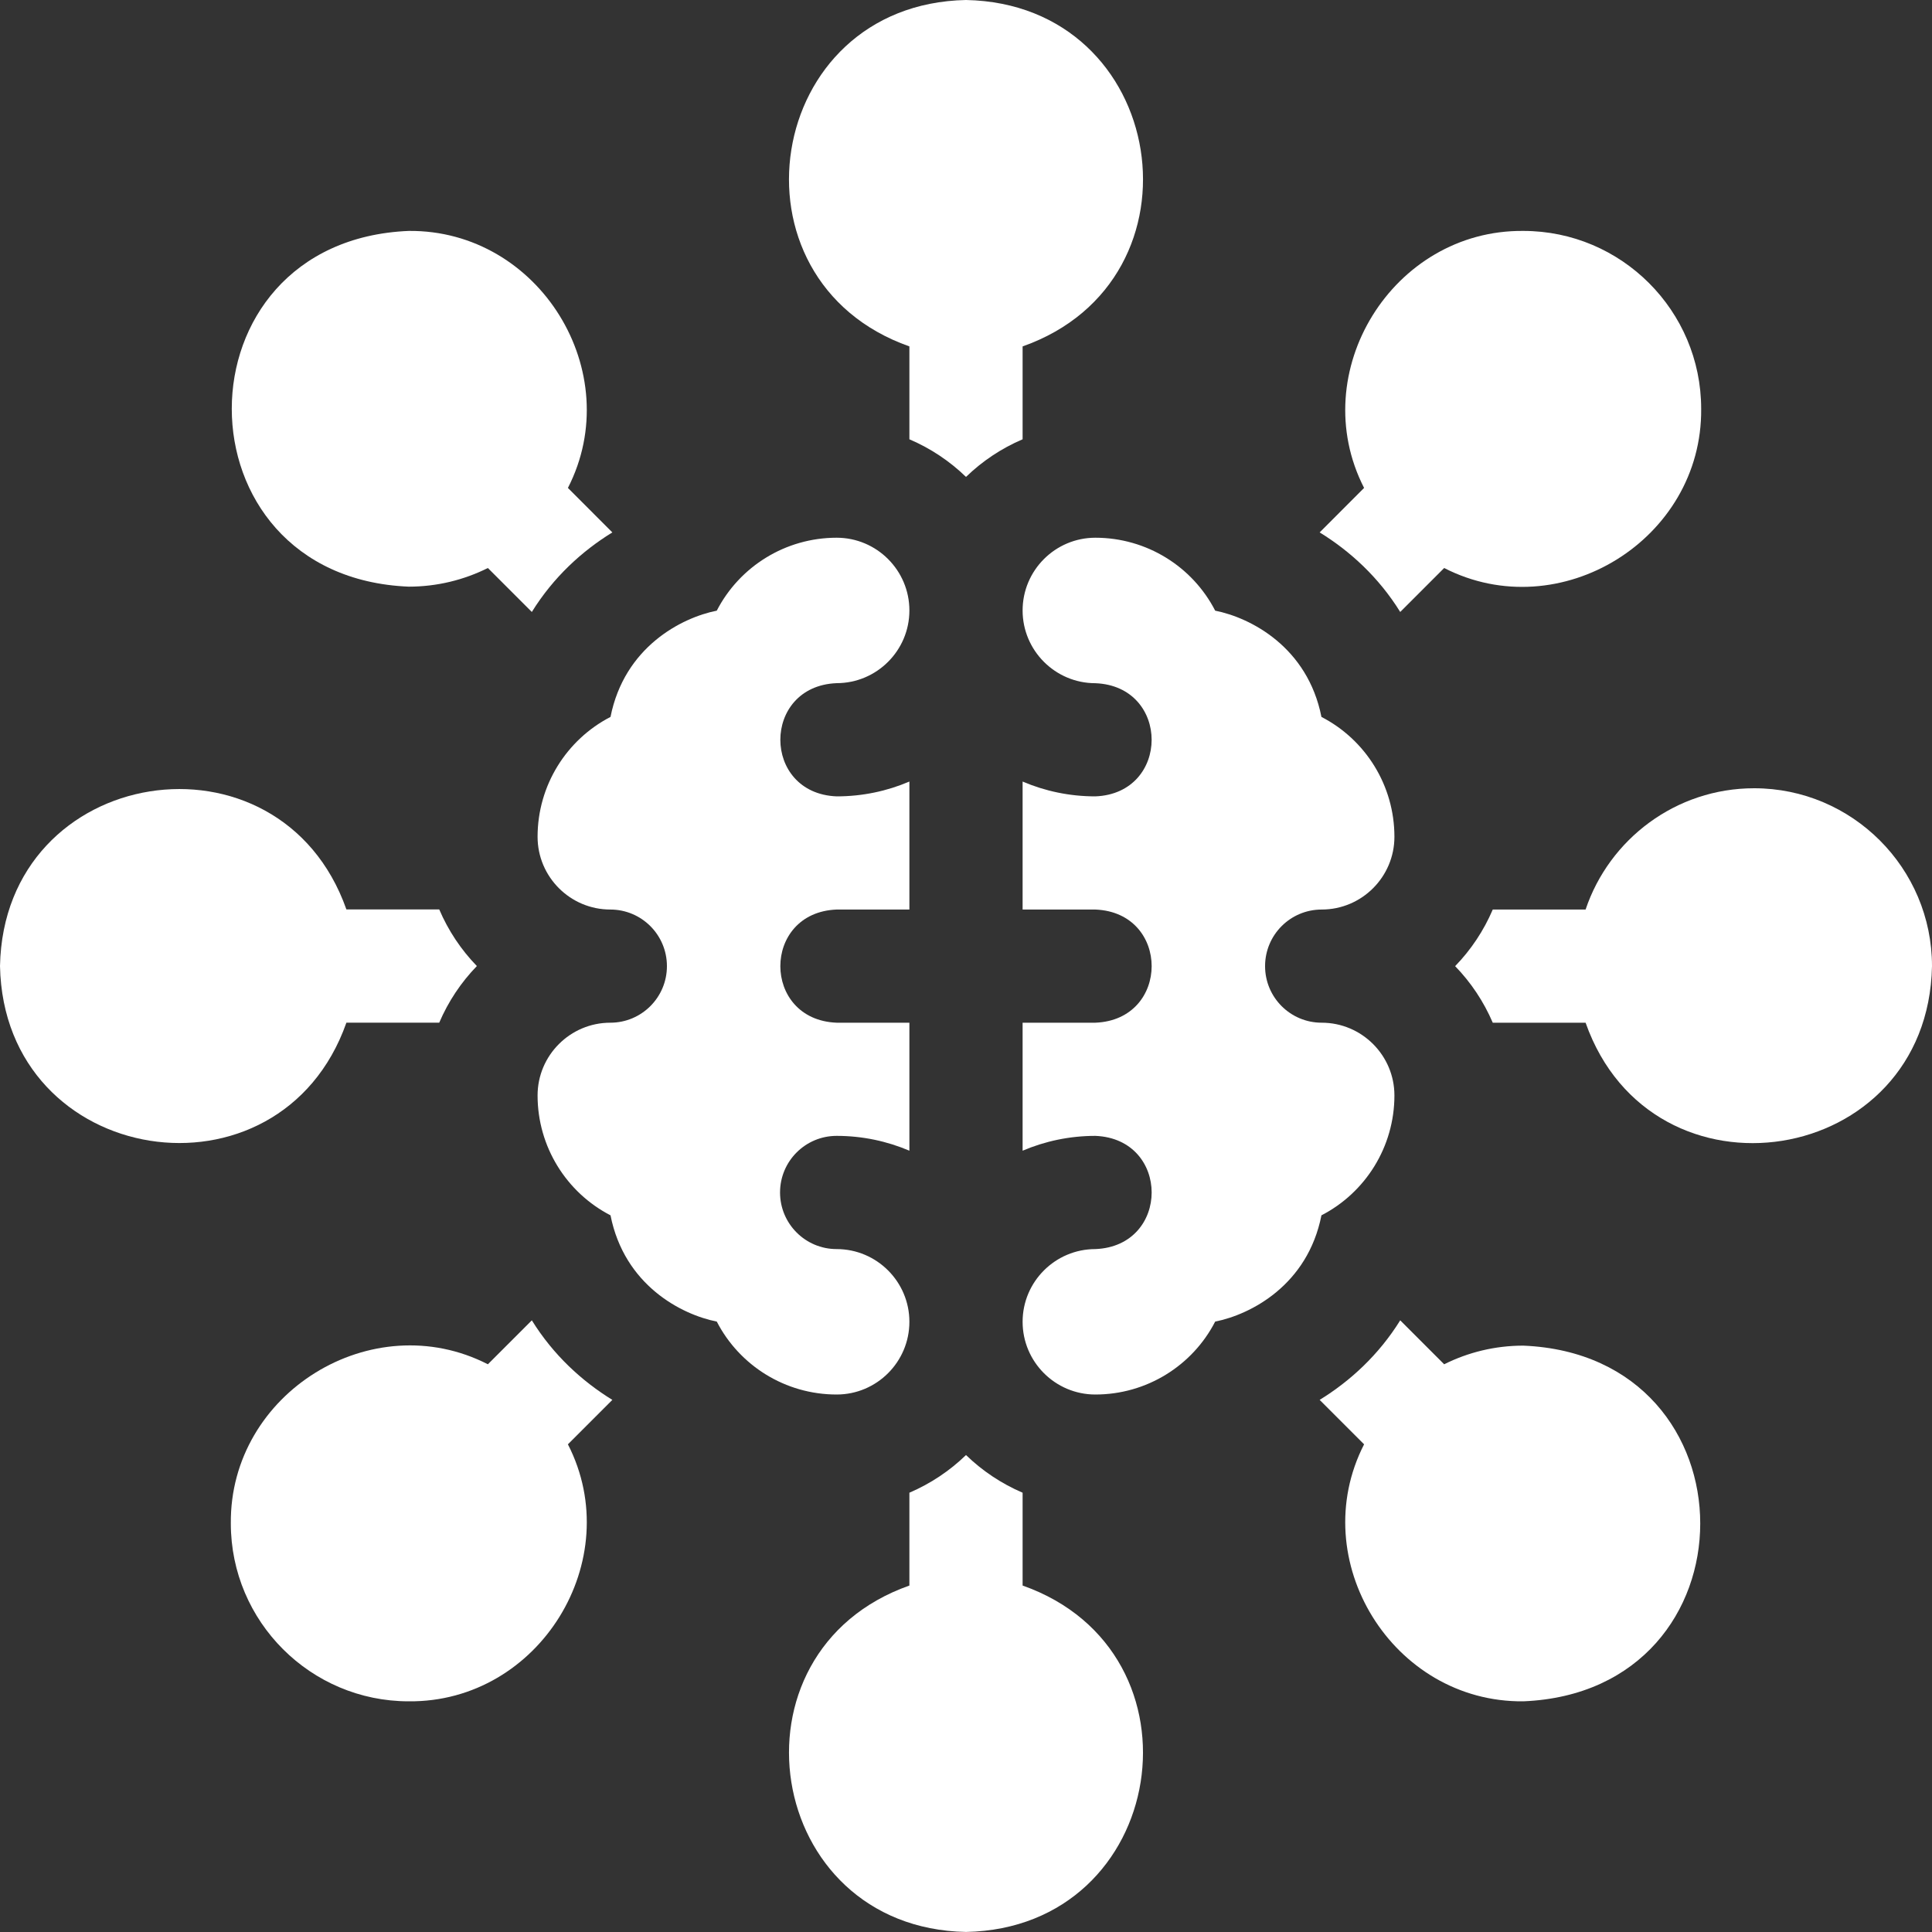 <svg width="40" height="40" viewBox="0 0 40 40" fill="none" xmlns="http://www.w3.org/2000/svg">
<rect x="0" y="0" width="40" height="40" fill="#333333" stroke="none"/>
<g clip-path="url(#clip0_7370_16530)">
<path d="M18.828 27.366C18.828 26.536 18.152 25.861 17.322 25.861C16.674 25.861 16.15 25.336 16.15 24.689C16.15 24.042 16.674 23.517 17.322 23.517C17.856 23.517 18.365 23.627 18.828 23.824V21.174H17.322C15.767 21.113 15.768 18.892 17.322 18.831H18.828V16.181C18.365 16.379 17.856 16.488 17.322 16.488C15.767 16.426 15.768 14.206 17.322 14.144C18.152 14.144 18.828 13.469 18.828 12.639C18.828 11.808 18.152 11.133 17.322 11.133C16.26 11.133 15.311 11.73 14.84 12.643C14.106 12.789 12.927 13.397 12.64 14.843C11.728 15.314 11.13 16.263 11.13 17.325C11.13 18.155 11.806 18.831 12.636 18.831C13.283 18.831 13.808 19.355 13.808 20.003C13.808 20.65 13.283 21.174 12.636 21.174C11.806 21.174 11.13 21.85 11.13 22.68C11.13 23.742 11.728 24.691 12.64 25.162C12.927 26.608 14.105 27.216 14.84 27.362C15.311 28.275 16.26 28.872 17.322 28.872C18.152 28.872 18.828 28.197 18.828 27.366Z" fill="white"/>
<path d="M18.828 7.172V9.095C19.266 9.282 19.663 9.547 20 9.874C20.337 9.547 20.734 9.282 21.172 9.095V7.172C25.069 5.797 24.183 0.082 20 0C15.816 0.083 14.931 5.798 18.828 7.172Z" fill="white"/>
<path d="M7.172 21.173H9.094C9.281 20.735 9.546 20.338 9.873 20.001C9.546 19.664 9.281 19.267 9.094 18.829H7.172C5.797 14.932 0.082 15.818 0 20.001C0.083 24.184 5.798 25.069 7.172 21.173Z" fill="white"/>
<path d="M8.462 12.146C9.051 12.146 9.607 12.006 10.101 11.76L11.011 12.67C11.456 11.952 12.049 11.409 12.678 11.023L11.758 10.102C12.986 7.706 11.166 4.755 8.462 4.781C3.577 4.984 3.578 11.944 8.462 12.146Z" fill="white"/>
<path d="M28.99 12.67L29.9 11.76C32.296 12.988 35.247 11.168 35.221 8.464C35.221 6.433 33.569 4.781 31.539 4.781C28.834 4.755 27.015 7.707 28.242 10.102L27.322 11.023C27.951 11.409 28.545 11.952 28.99 12.67Z" fill="white"/>
<path d="M36.318 16.32C34.697 16.32 33.318 17.373 32.828 18.831H30.906C30.719 19.269 30.454 19.666 30.127 20.003C30.454 20.34 30.719 20.737 30.906 21.174H32.828C34.203 25.072 39.918 24.185 40 20.003C40 17.972 38.348 16.32 36.318 16.32Z" fill="white"/>
<path d="M11.011 27.336L10.101 28.246C7.705 27.018 4.753 28.838 4.779 31.542C4.779 33.572 6.431 35.224 8.462 35.224C11.166 35.25 12.986 32.299 11.758 29.903L12.678 28.983C12.049 28.596 11.456 28.054 11.011 27.336Z" fill="white"/>
<path d="M31.538 27.86C30.95 27.86 30.394 27.999 29.9 28.246L28.99 27.336C28.544 28.054 27.951 28.596 27.322 28.983L28.242 29.903C27.015 32.3 28.834 35.25 31.539 35.224C36.423 35.022 36.422 28.061 31.538 27.86Z" fill="white"/>
<path d="M21.172 32.827V30.905C20.734 30.717 20.337 30.452 20 30.125C19.663 30.452 19.266 30.717 18.828 30.905V32.827C14.931 34.202 15.817 39.917 20 39.999C24.183 39.917 25.068 34.202 21.172 32.827Z" fill="white"/>
<path d="M28.87 22.68C28.87 21.85 28.194 21.174 27.364 21.174C26.716 21.174 26.192 20.65 26.192 20.003C26.192 19.355 26.716 18.831 27.364 18.831C28.194 18.831 28.87 18.155 28.87 17.325C28.87 16.263 28.272 15.314 27.359 14.843C27.073 13.397 25.894 12.789 25.159 12.643C24.689 11.73 23.74 11.133 22.678 11.133C21.848 11.133 21.172 11.808 21.172 12.639C21.172 13.469 21.848 14.145 22.678 14.145C24.232 14.206 24.232 16.427 22.678 16.488C22.144 16.488 21.635 16.379 21.172 16.181V18.831H22.678C24.233 18.893 24.232 21.113 22.678 21.174H21.172V23.824C21.635 23.627 22.144 23.517 22.678 23.517C24.233 23.579 24.232 25.799 22.678 25.861C21.848 25.861 21.172 26.536 21.172 27.366C21.172 28.197 21.848 28.872 22.678 28.872C23.74 28.872 24.689 28.275 25.159 27.362C25.894 27.216 27.073 26.608 27.359 25.162C28.272 24.691 28.87 23.742 28.87 22.68Z" fill="white"/>
</g>
<defs>
<clipPath id="clip0_7370_16530">
<rect width="40" height="40" fill="white"/>
</clipPath>
</defs>
</svg>
